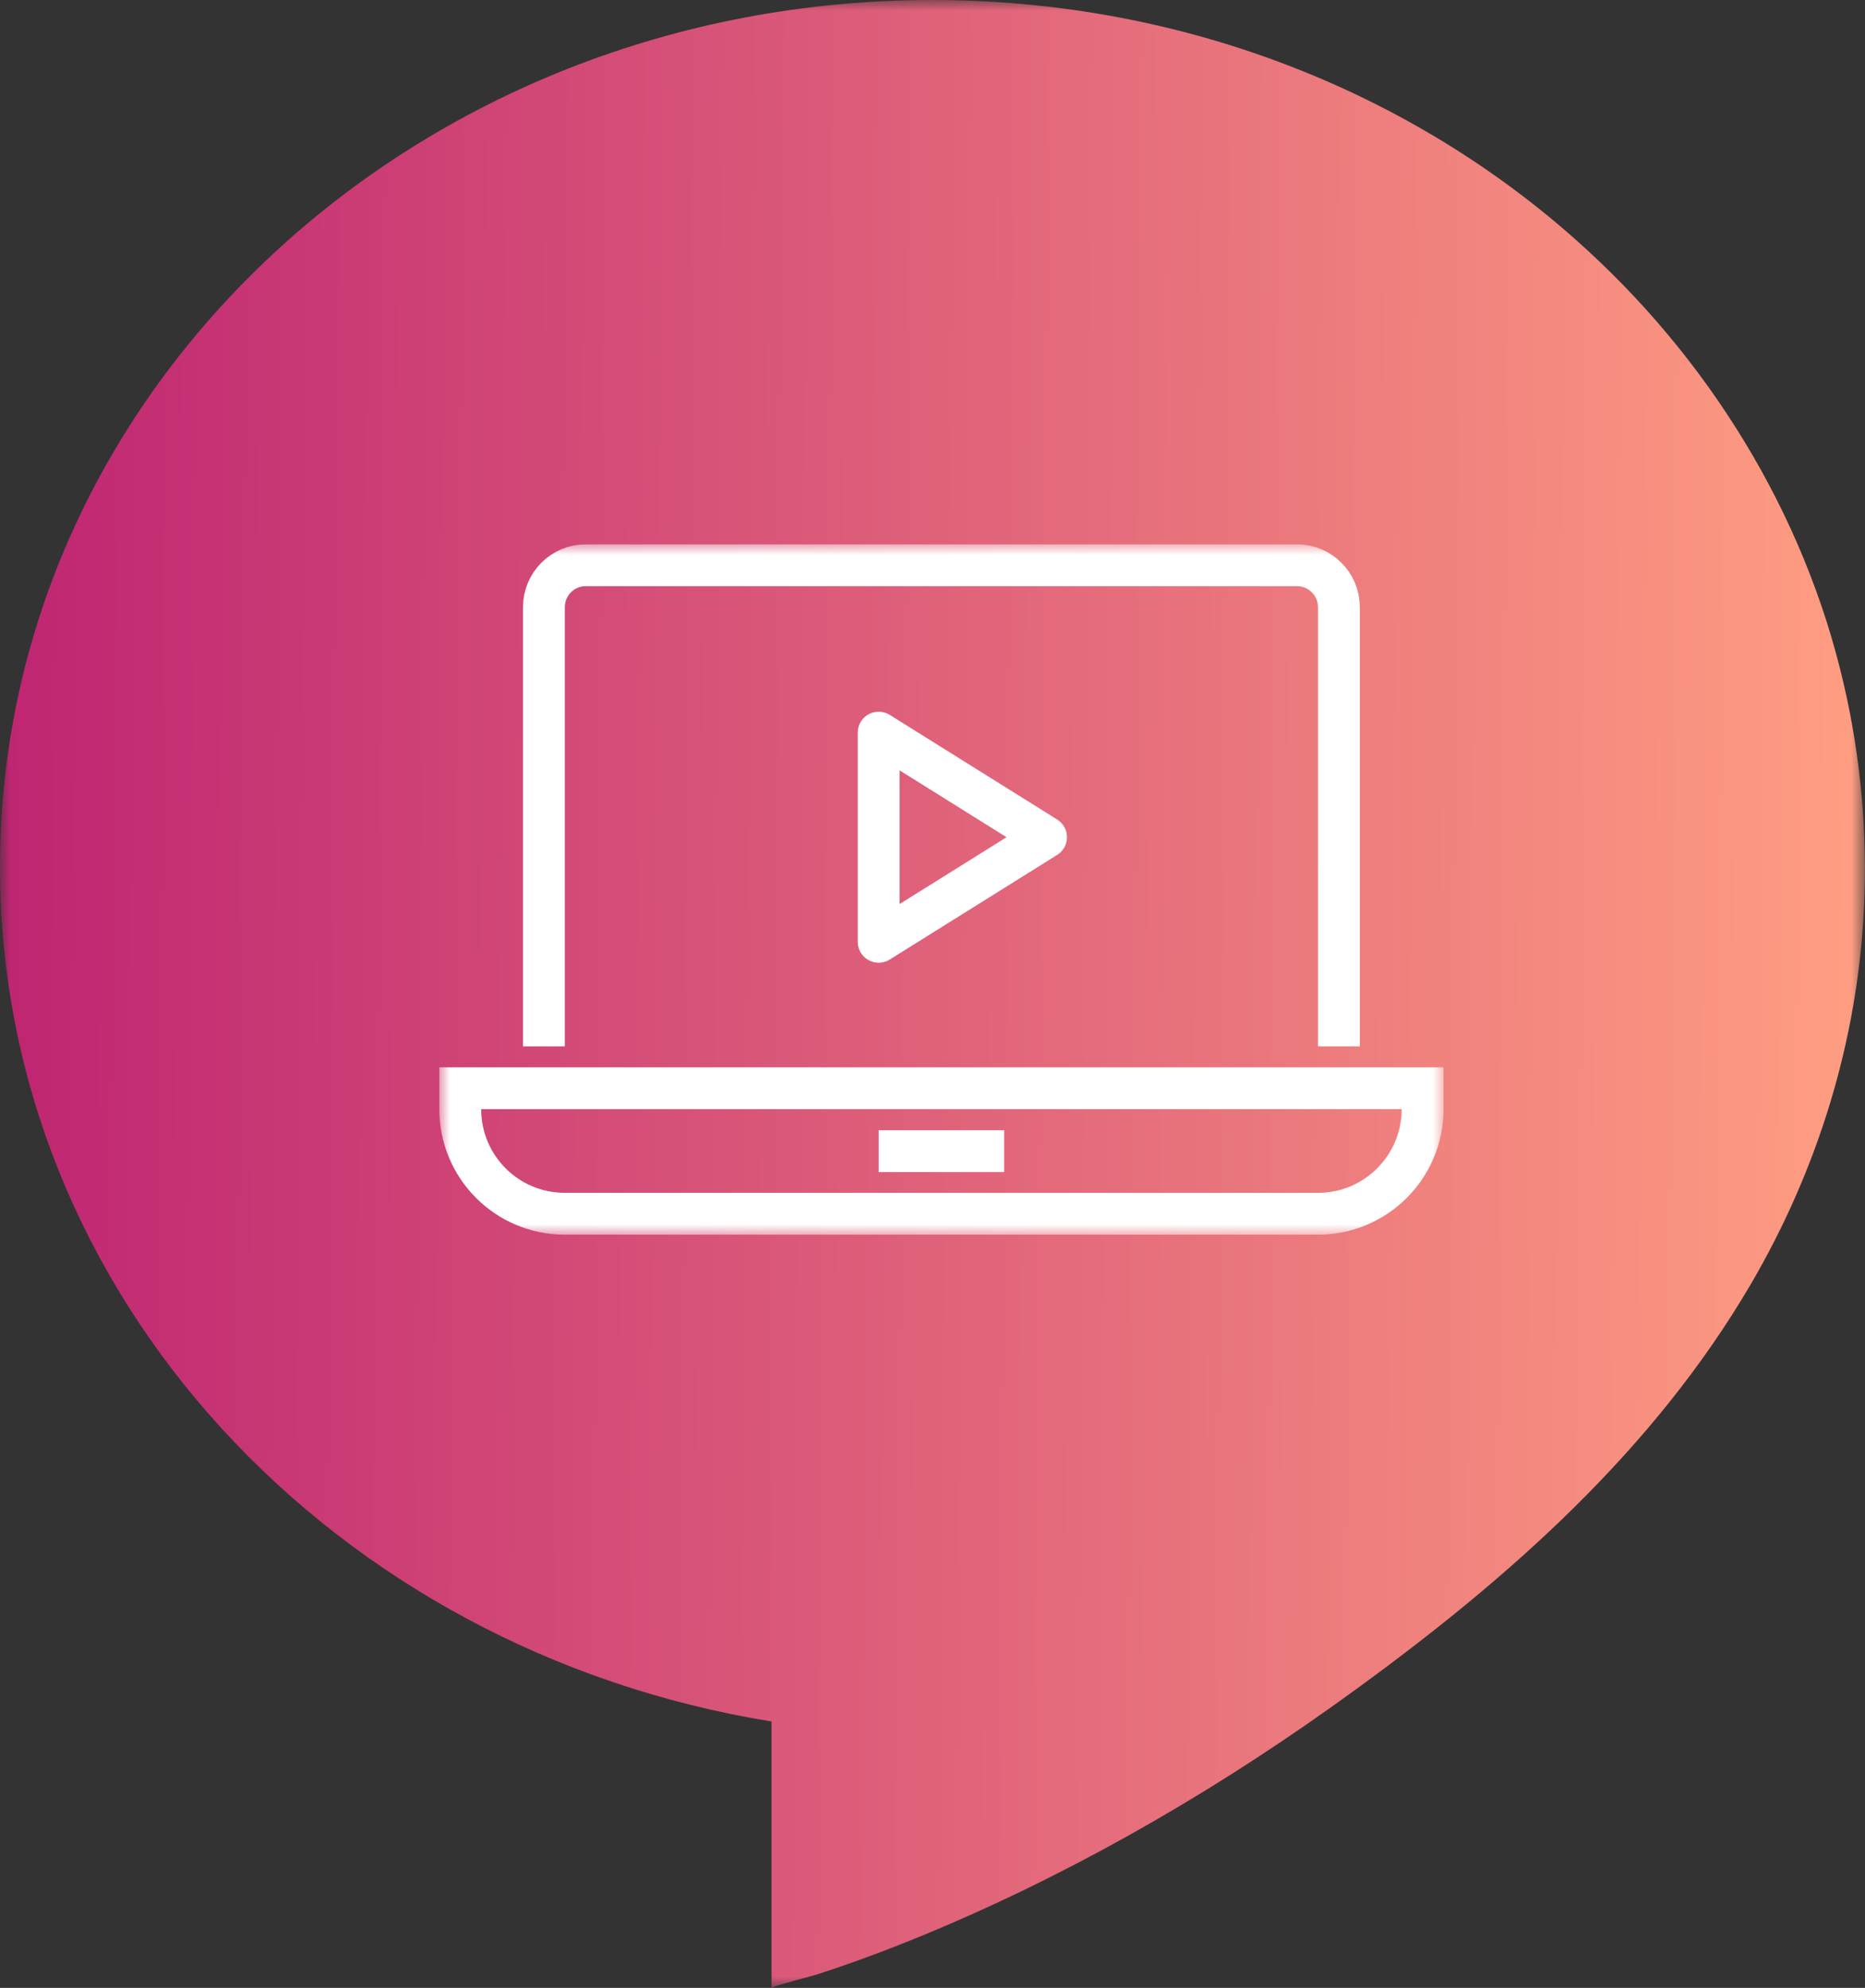 <svg width="89.146" height="95.026" viewBox="0 0 89.147 95.026" fill="none" xmlns="http://www.w3.org/2000/svg" xmlns:xlink="http://www.w3.org/1999/xlink">
	<rect x="0" y="0" width="89.147" height="95.026" fill="#333333" stroke="none"/>
	<desc>
			Created with Pixso.
	</desc>
	<defs>
		<linearGradient x1="0" y1="40.724" x2="89.146" y2="41.46" id="paint_linear_1_166_0" gradientUnits="userSpaceOnUse">
			<stop stop-color="#BF2572"/>
			<stop offset="1" stop-color="#FF9E82"/>
		</linearGradient>
		<linearGradient x1="0" y1="40.724" x2="89.146" y2="41.46" id="paint_linear_1_167_0" gradientUnits="userSpaceOnUse">
			<stop stop-color="#BF2572"/>
			<stop offset="1" stop-color="#FF9E82"/>
		</linearGradient>
	</defs>
	<mask id="mask1_166" mask-type="alpha" maskUnits="userSpaceOnUse" x="0" y="0" width="89.146" height="95.026">
		<g style="mix-blend-mode:normal">
			<rect id="Rectangle 43462" x="0" width="89.146" height="95.026" fill="url(#paint_linear_1_166_0)" fill-opacity="1"/>
		</g>
	</mask>
	<g mask="url(#mask1_166)">
		<g style="mix-blend-mode:normal">
			<path id="Path 183440" d="M89.1 43.36C89.26 39.82 88.95 36.24 88.14 32.74C86.25 24.5 81.61 17.03 75.3 11.44C71.15 7.75 66.29 4.87 61.08 2.94C55.81 0.98 50.19 0 44.56 0C19.95 0 0 18.55 0 41.45C0 61.91 15.93 78.9 36.88 82.29L36.88 95.02C36.88 94.96 38.9 94.43 39.03 94.39C41.04 93.74 43.03 92.98 44.98 92.15C51.98 89.17 58.6 85.28 64.75 80.8C72.14 75.43 79.05 69.32 83.71 61.35C86.91 55.86 88.8 49.73 89.1 43.36Z" fill="url(#paint_linear_1_167_0)" fill-opacity="1" fill-rule="nonzero"/>
		</g>
	</g>
	<mask id="mask1_260" mask-type="alpha" maskUnits="userSpaceOnUse" x="21" y="26.026" width="48" height="33">
		<g style="mix-blend-mode:normal">
			<rect id="Rectangle 43527" x="21" y="26.026" width="48" height="33" fill="#C4C4C4" fill-opacity="1"/>
		</g>
	</mask>
	<g mask="url(#mask1_260)">
		<g style="mix-blend-mode:normal">
			<path id="Path 183617" d="M26 50.02L26 29.02C26 27.92 26.89 27.02 28 27.02L62 27.02C63.1 27.02 64 27.92 64 29.02L64 50.02" stroke="#FFFFFF" stroke-opacity="1" stroke-width="2"/>
		</g>
	</g>
	<g mask="url(#mask1_260)">
		<g style="mix-blend-mode:normal">
			<path id="Path 183618" d="M68 52.02L22 52.02L22 53.02C22 55.78 24.23 58.02 27 58.02L63 58.02C65.76 58.02 68 55.78 68 53.02L68 52.02Z" stroke="#FFFFFF" stroke-opacity="1" stroke-width="2"/>
		</g>
	</g>
	<g mask="url(#mask1_260)">
		<g style="mix-blend-mode:normal">
			<line id="Line 74" x1="42" y1="55.026" x2="48" y2="55.026" stroke="#FFFFFF" stroke-opacity="1" stroke-width="2"/>
		</g>
	</g>
	<g mask="url(#mask1_260)">
		<g style="mix-blend-mode:normal">
			<path id="Path 183619" d="M42 45.02L50 40.02L42 35.02L42 45.02Z" stroke="#FFFFFF" stroke-opacity="1" stroke-width="2" stroke-linejoin="round"/>
		</g>
	</g>
</svg>
